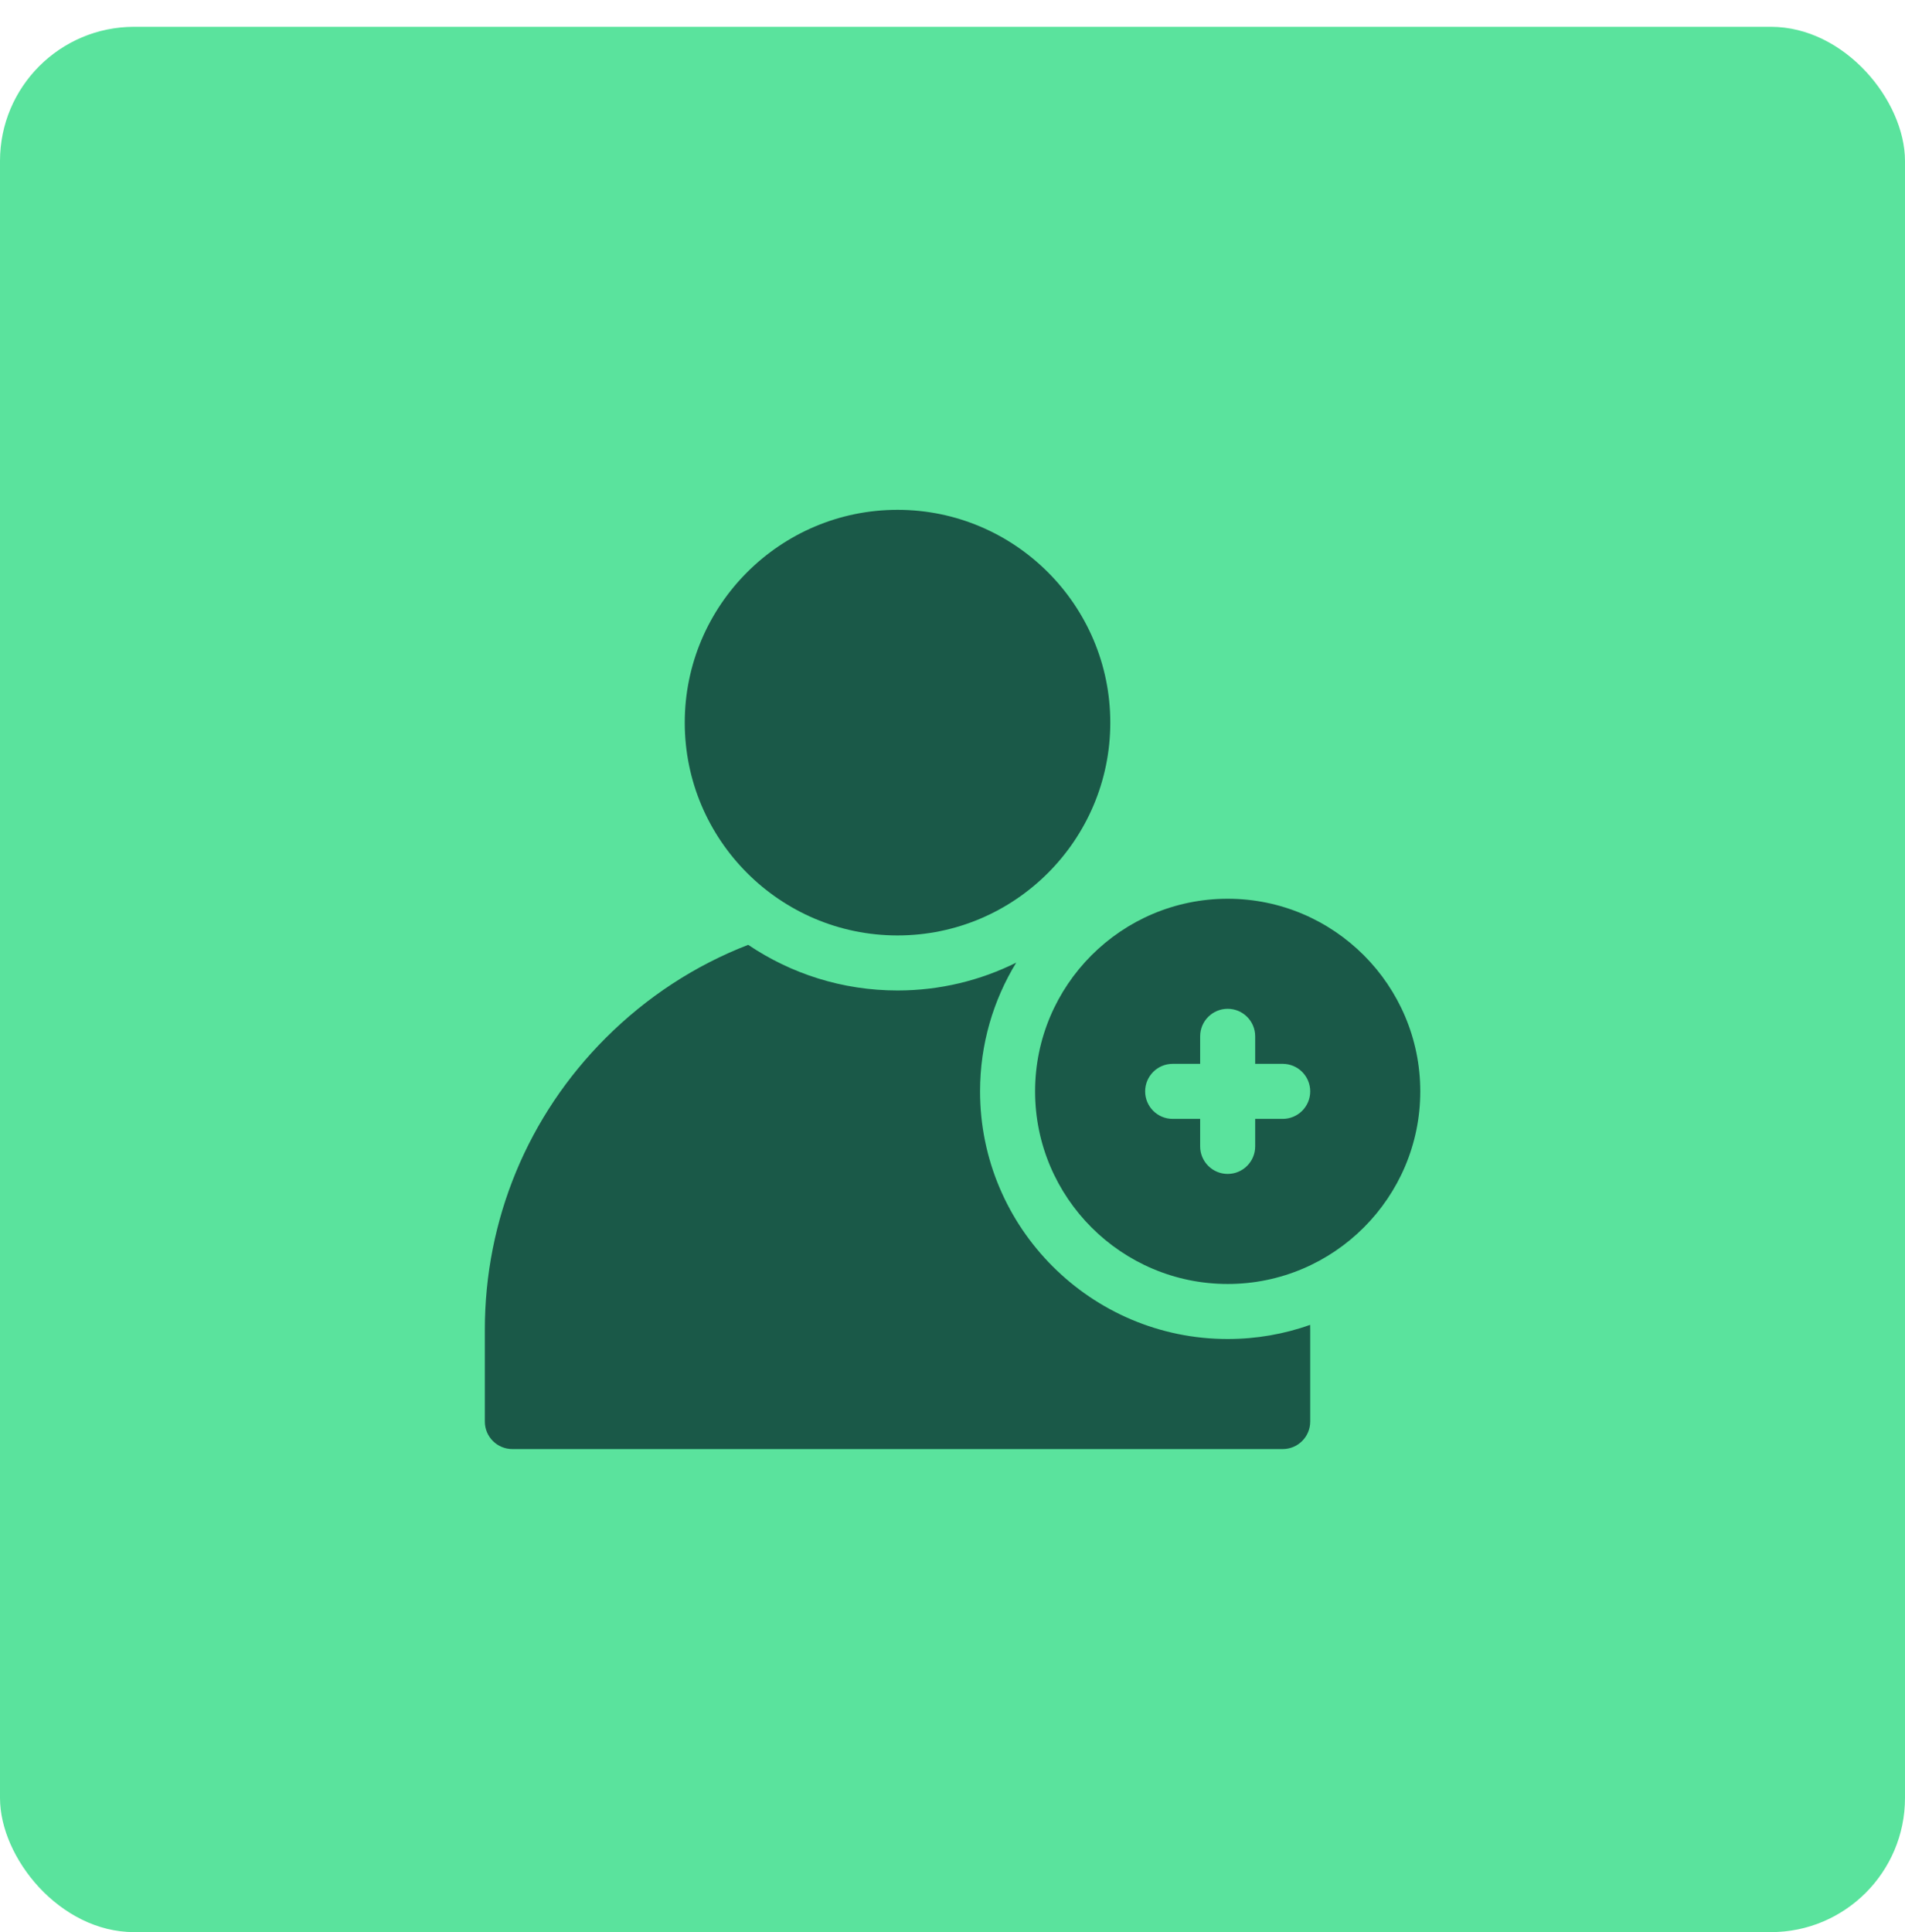 <svg width="71" height="72" viewBox="0 0 71 72" fill="none" xmlns="http://www.w3.org/2000/svg">
<rect y="0.999" width="71" height="71" rx="5" fill="#5AE39D"/>
<g clip-path="url(#clip0_291_2651)">
<path d="M33.451 34.858C29.079 34.858 25.521 31.301 25.521 26.928C25.521 22.556 29.079 18.998 33.451 18.998C37.824 18.998 41.381 22.556 41.381 26.928C41.381 31.301 37.824 34.858 33.451 34.858ZM36.527 40.669C36.527 38.913 37.02 37.27 37.875 35.872C36.541 36.535 35.039 36.909 33.451 36.909C31.392 36.909 29.476 36.282 27.885 35.208C25.917 35.971 24.112 37.142 22.575 38.679C19.67 41.584 18.07 45.447 18.07 49.555V52.973C18.07 53.539 18.529 53.998 19.096 53.998H47.807C48.373 53.998 48.832 53.539 48.832 52.973V49.555C48.832 49.493 48.83 49.432 48.83 49.37C47.868 49.711 46.833 49.897 45.756 49.897C40.667 49.897 36.527 45.757 36.527 40.669Z" fill="#1A5948"/>
<path d="M45.756 33.491C41.798 33.491 38.578 36.711 38.578 40.669C38.578 44.626 41.798 47.846 45.756 47.846C49.714 47.846 52.934 44.626 52.934 40.669C52.934 36.711 49.714 33.491 45.756 33.491ZM47.807 41.694H46.781V42.719C46.781 43.285 46.322 43.745 45.756 43.745C45.19 43.745 44.73 43.285 44.73 42.719V41.694H43.705C43.139 41.694 42.68 41.235 42.68 40.669C42.68 40.102 43.139 39.643 43.705 39.643H44.73V38.618C44.73 38.051 45.19 37.592 45.756 37.592C46.322 37.592 46.781 38.051 46.781 38.618V39.643H47.807C48.373 39.643 48.832 40.102 48.832 40.669C48.832 41.235 48.373 41.694 47.807 41.694Z" fill="#1A5948"/>
</g>
<defs>
<clipPath id="clip0_291_2651">
<rect width="35" height="35" fill="white" transform="translate(18 18.998)"/>
</clipPath>
</defs>
</svg>
